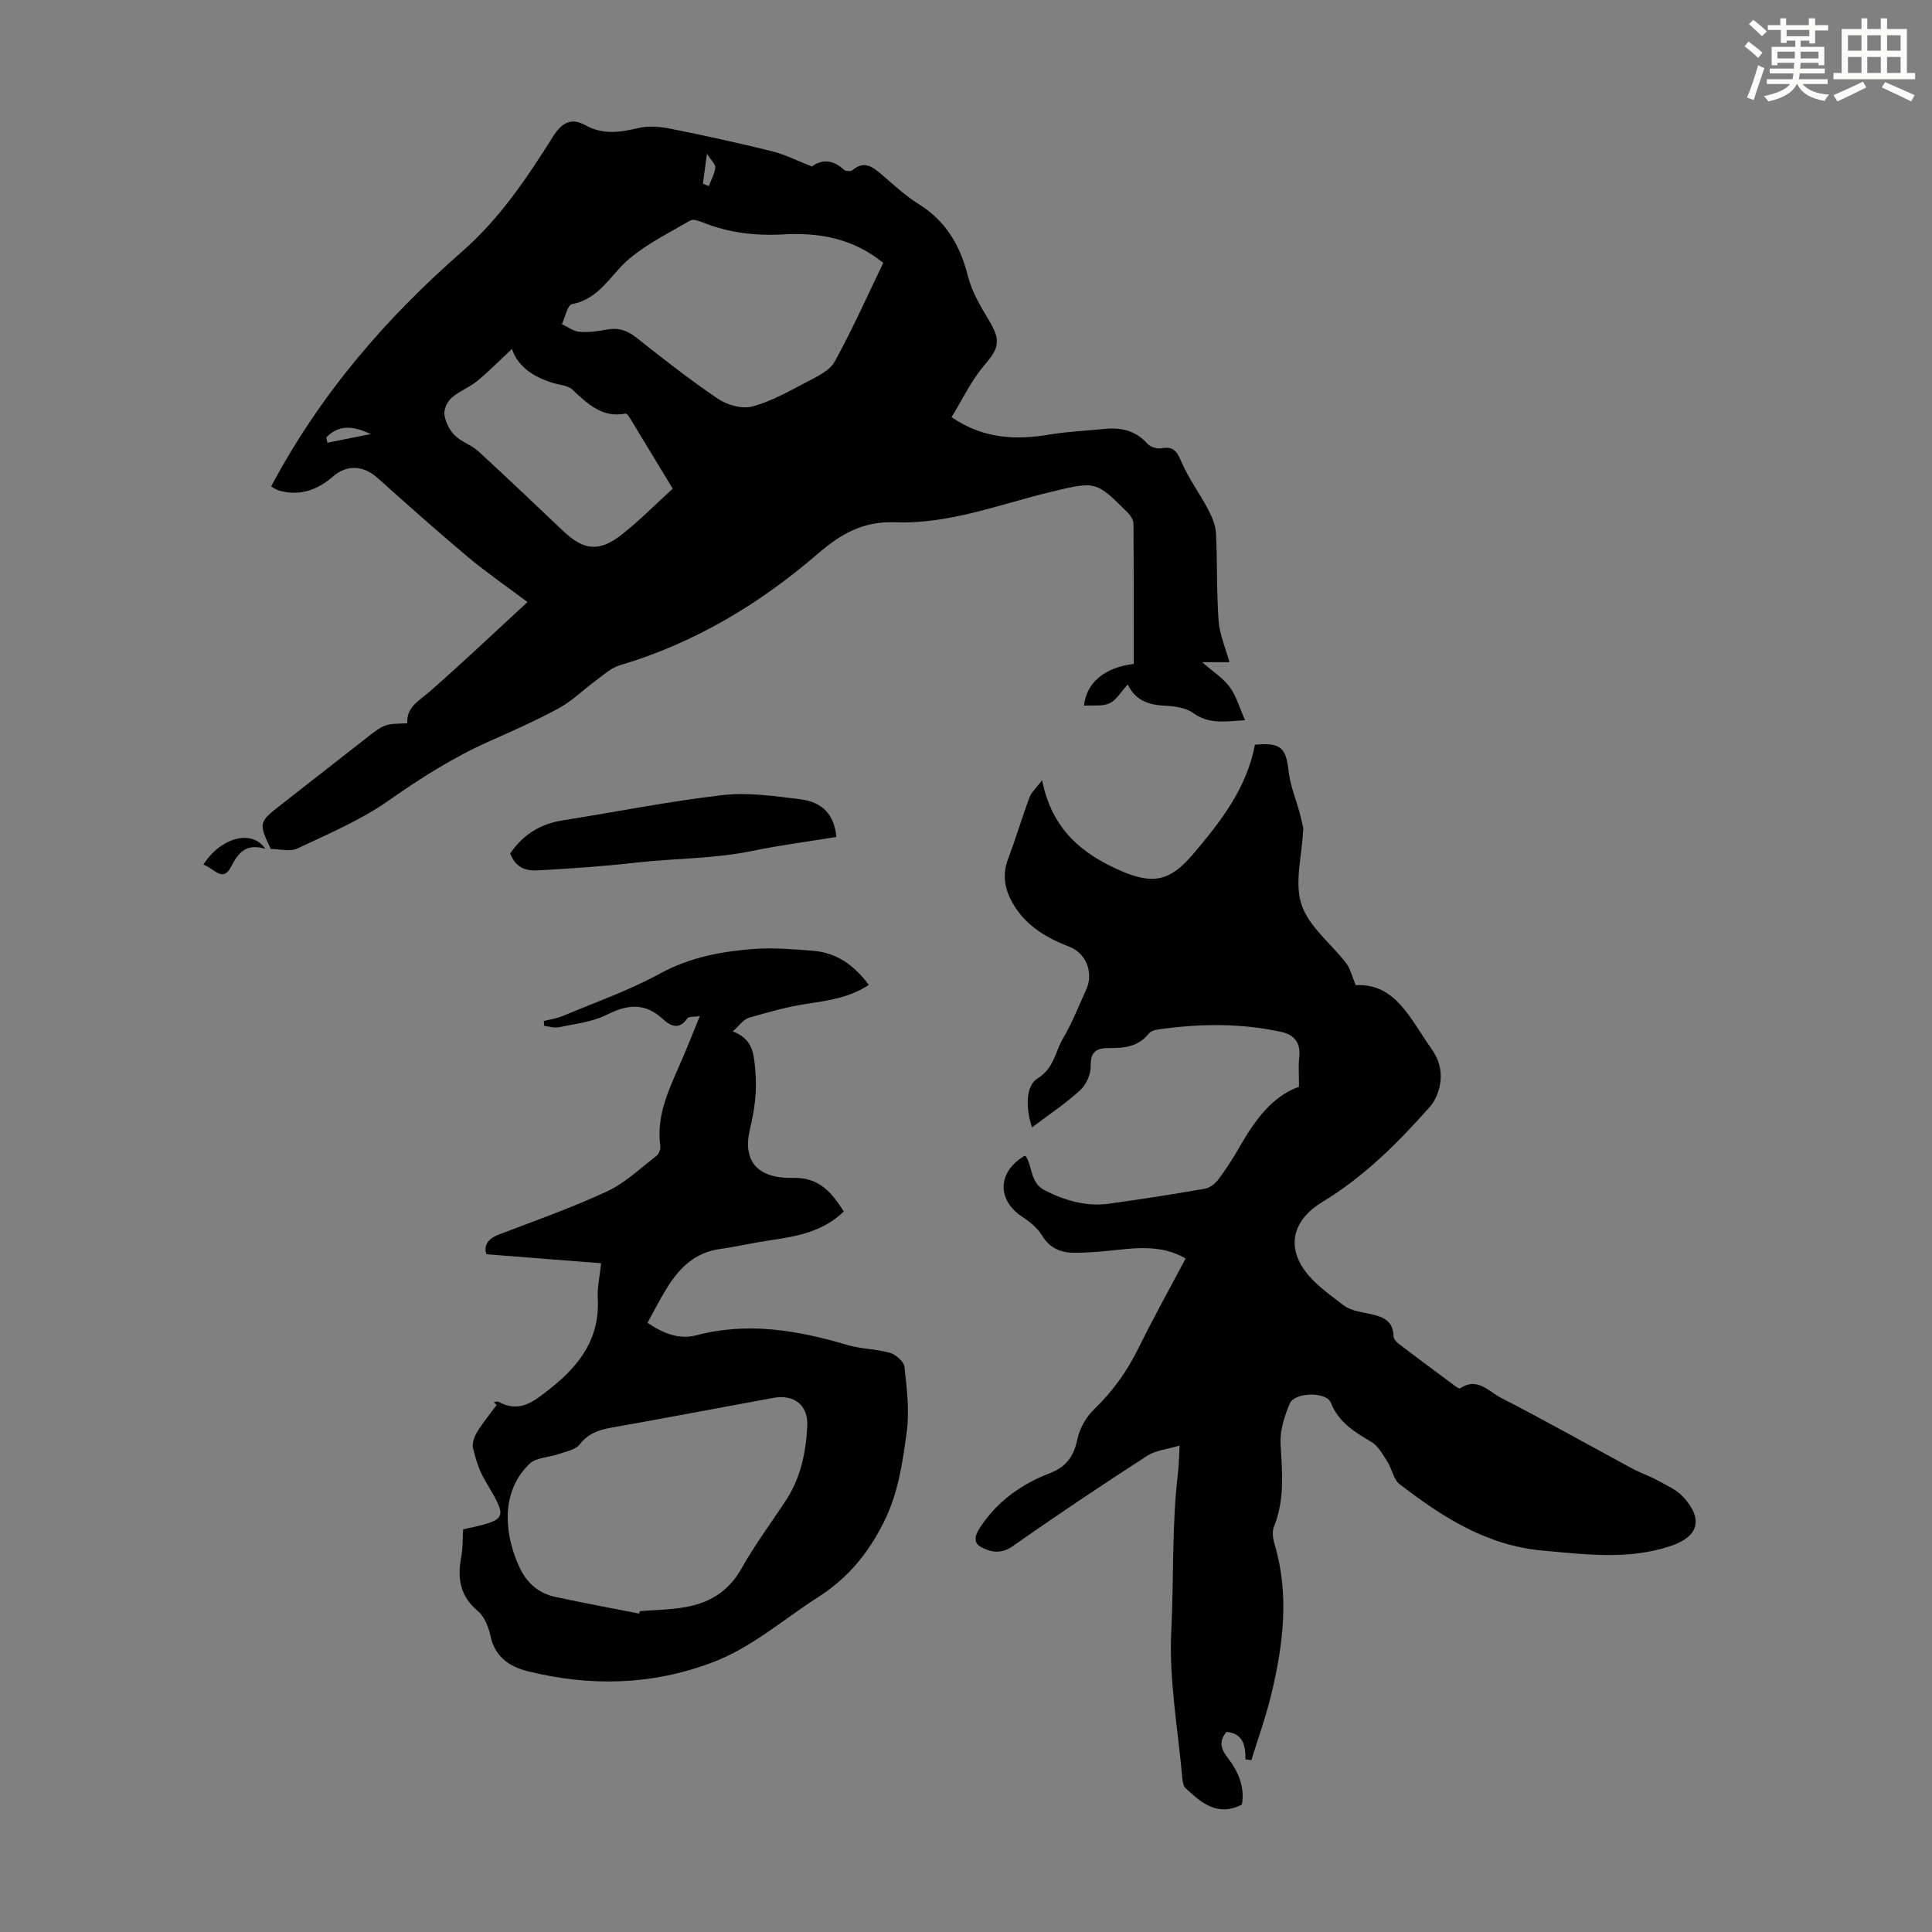 <svg enable-background="new 0 0 400 400" viewBox="0 0 400 400" xmlns="http://www.w3.org/2000/svg"><rect x="0" y="0" width="400" height="400" fill="#808080" stroke="none"/><g fill="#010000"><path d="m234.72 137.46c0-9.58.03-19.29-.05-29-.01-.76-.54-1.67-1.11-2.24-6.67-6.69-6.67-6.62-16.04-4.36-10.63 2.56-21.05 6.69-32.13 6.27-6.74-.25-11.27 2.38-16.18 6.61-12.02 10.35-25.51 18.45-40.91 23.01-1.79.53-3.34 1.98-4.91 3.13-2.56 1.87-4.86 4.2-7.61 5.7-4.7 2.57-9.62 4.74-14.52 6.92-7.38 3.28-14.1 7.55-20.73 12.2-5.79 4.07-12.48 6.91-18.94 9.96-1.54.73-3.71.11-5.53.11-2.51-5.3-2.45-5.58 1.78-8.89 5.9-4.62 11.82-9.23 17.72-13.85 4.01-3.15 4.01-3.15 8.77-3.27-.22-3.42 2.48-4.68 4.66-6.6 6.77-5.93 13.3-12.14 20.22-18.51-4.63-3.48-8.68-6.26-12.42-9.4-6.32-5.31-12.5-10.81-18.65-16.32-2.84-2.54-6.28-2.81-9.14-.32-3.24 2.81-6.86 4.16-11.14 2.98-.78-.22-1.47-.75-1.72-.88 10.08-19 23.72-34.81 39.52-48.62 7.86-6.88 13.41-15.21 18.82-23.79 1.84-2.93 3.78-4 6.71-2.38 3.64 2.01 7.17 1.5 10.97.59 2.14-.51 4.6-.27 6.81.17 7 1.39 13.97 2.93 20.89 4.64 2.62.65 5.09 1.92 8.25 3.15 1.72-1.35 4.19-1.64 6.62.68.33.32 1.41.37 1.76.08 2.61-2.19 4.38-.51 6.29 1.12 2.39 2.03 4.71 4.21 7.35 5.85 5.68 3.52 8.66 8.57 10.26 14.94.82 3.25 2.64 6.32 4.39 9.24 2.49 4.16 2.07 5.67-1 9.26-2.69 3.14-4.5 7.04-6.78 10.73 6.71 4.56 13.42 4.76 20.44 3.58 3.63-.61 7.33-.74 11-1.13 3.5-.37 6.6.21 9.1 3.04.6.68 2.03 1.12 2.95.95 2.36-.42 3.12.49 4.03 2.63 1.5 3.54 3.86 6.71 5.67 10.14.79 1.5 1.49 3.24 1.57 4.9.3 6.02.1 12.07.54 18.08.21 2.82 1.43 5.57 2.24 8.54-1.64 0-3.28 0-5.64 0 2.26 1.98 4.34 3.29 5.69 5.13 1.37 1.87 2.02 4.26 3.19 6.88-4.27.29-7.54.84-10.72-1.48-1.5-1.09-3.79-1.42-5.74-1.51-3.35-.16-6.16-.96-7.84-4.4-1.36 1.47-2.31 3.2-3.76 3.88-1.49.7-3.47.37-5.28.5.47-4.67 4.11-7.89 10.28-8.64zm-51.85-83.03c-6.25-5.08-13.24-6.32-20.7-5.9-5.77.33-11.38-.33-16.77-2.52-.77-.32-1.93-.69-2.5-.35-4.32 2.52-8.92 4.77-12.69 7.98-3.81 3.24-6.07 8.25-11.78 9.32-.93.17-1.41 2.71-2.09 4.15 1.19.55 2.35 1.47 3.57 1.58 1.87.16 3.81-.09 5.67-.45 2.38-.46 4.23.12 6.15 1.64 5.52 4.37 11.07 8.74 16.91 12.68 1.91 1.29 4.97 2.16 7.07 1.61 3.91-1.03 7.58-3.12 11.21-5.03 2.15-1.13 4.82-2.34 5.89-4.27 3.67-6.63 6.74-13.58 10.06-20.44zm-76.88 17.82c-2.39 2.22-4.68 4.56-7.19 6.63-1.62 1.34-3.73 2.1-5.3 3.48-.88.78-1.64 2.37-1.49 3.47.21 1.52 1.03 3.2 2.12 4.29 1.36 1.36 3.45 1.98 4.88 3.29 5.93 5.43 11.74 11 17.58 16.52 4.28 4.05 7.47 4.42 12.16.73 3.74-2.94 7.1-6.37 10.53-9.49-3.26-5.39-5.97-9.87-8.7-14.35-.28-.46-.77-1.24-1.03-1.19-4.88.95-7.87-2.01-11.03-4.95-.96-.9-2.69-.99-4.08-1.41-4.04-1.23-7.25-3.41-8.45-7.02zm-38.43 18.31c.07.37.14.73.22 1.1 2.78-.55 5.56-1.11 8.98-1.79-3.74-1.76-6.63-1.96-9.2.69zm77.97-52.54c.4.17.81.35 1.21.52.48-1.27 1.2-2.51 1.36-3.82.08-.68-.84-1.48-1.73-2.91-.37 2.75-.6 4.48-.84 6.21z"/><path d="m257.86 364.26c.01-2.82-.41-5.33-3.92-5.69-1.52 1.78-1.31 3.34.17 5.26 2.21 2.85 3.67 6.1 3.01 9.79-5.11 2.59-8.38-.41-11.62-3.35-.42-.38-.62-1.16-.68-1.78-.89-10.25-2.82-20.56-2.32-30.75.54-10.9.09-21.86 1.38-32.73.18-1.54.2-3.1.35-5.72-2.6.78-4.96.97-6.71 2.11-9.38 6.08-18.7 12.28-27.84 18.72-2.44 1.72-4.61 1.23-6.54.19-2.04-1.1-.99-2.96.09-4.54 3.54-5.16 8.42-8.57 14.15-10.77 3.35-1.29 4.96-3.49 5.68-7.02.46-2.23 1.81-4.61 3.45-6.19 3.85-3.7 6.83-7.87 9.18-12.64 3.06-6.21 6.43-12.26 9.78-18.6-5.25-3.03-10.65-2.11-16.03-1.58-2.33.23-4.68.4-7.02.4-2.83 0-5.09-.96-6.7-3.61-.93-1.54-2.52-2.82-4.07-3.83-5.31-3.5-5.13-9.36.5-12.64.09.05.21.07.26.14 1.42 2.27.85 5.48 3.93 7.03 4.22 2.13 8.55 3.39 13.24 2.75 6.64-.9 13.27-1.95 19.88-3.1 1.03-.18 2.15-1.06 2.8-1.93 1.6-2.14 3.06-4.41 4.39-6.74 3.15-5.5 6.76-10.5 12.3-12.43 0-2.47-.16-4.26.04-6.01.34-2.98-.86-4.73-3.74-5.36-8.53-1.86-17.1-1.72-25.68-.47-.62.09-1.39.39-1.76.86-2.14 2.7-5.09 2.99-8.18 2.96-2.47-.02-3.88.64-3.81 3.66.04 1.68-.88 3.87-2.12 5.01-2.99 2.76-6.43 5.03-10.04 7.76-1.38-4.21-1.25-8.63 1.12-10.11 3.52-2.19 3.67-5.59 5.33-8.37 1.88-3.15 3.2-6.63 4.75-9.98 1.6-3.46.1-7.59-3.5-8.97-4.59-1.77-8.64-4.11-11.34-8.41-1.96-3.13-2.64-6.27-1.27-9.87 1.59-4.17 2.85-8.47 4.41-12.66.37-1.01 1.32-1.82 2.6-3.51 2.02 10.25 8.35 15.27 16.22 18.72 6.75 2.96 10.3 2.15 15-3.38 5.74-6.75 11.16-13.72 12.84-22.7 5.35-.49 6.45.63 6.98 5.53.31 2.9 1.5 5.7 2.27 8.54.28 1.04.51 2.1.75 3.16.05.21-.02.45-.03.67-.24 5.11-1.82 10.66-.33 15.2 1.51 4.57 6.14 8.09 9.28 12.17.78 1.02 1.07 2.41 1.96 4.53 8.17-.5 11.31 7.01 15.64 13.11 1.89 2.67 2.42 5.52 1.53 8.58-.36 1.24-.98 2.52-1.83 3.48-6.62 7.47-13.62 14.48-22.27 19.71-5.41 3.27-7.26 8.08-4.36 13.09 1.94 3.34 5.55 5.83 8.74 8.28 1.5 1.15 3.74 1.43 5.69 1.85 2.6.56 4.62 1.45 4.68 4.58.01.54.58 1.2 1.07 1.57 3.83 2.91 7.69 5.77 11.56 8.64.35.26.97.7 1.15.58 3.53-2.44 5.94.66 8.45 1.95 9.13 4.68 18.07 9.73 27.11 14.6 1.76.95 3.7 1.59 5.45 2.56 1.83 1.01 3.89 1.92 5.25 3.43 4.12 4.56 3.11 8.14-2.6 10.07-8.77 2.96-17.65 1.77-26.58.97-11.6-1.04-20.81-6.97-29.63-13.77-1.25-.96-1.53-3.1-2.46-4.56-.97-1.5-1.91-3.32-3.35-4.16-3.52-2.06-6.78-4.06-8.42-8.15-.93-2.31-7.51-2.17-8.5.22-1.08 2.6-2.04 5.55-1.89 8.29.32 5.83.91 11.55-1.37 17.17-.42 1.03-.22 2.49.12 3.62 3.12 10.47 1.8 20.84-.68 31.15-1.11 4.6-2.73 9.07-4.12 13.59-.38-.08-.8-.13-1.22-.17z"/><path d="m95.89 316.64c9.39-2.08 9.32-2.03 4.46-10.27-1.17-1.98-1.88-4.29-2.41-6.54-.24-1.01.26-2.39.84-3.35 1.2-1.96 2.69-3.75 4.06-5.61-.2-.18-.41-.36-.61-.54.31-.05.7-.25.92-.13 4.46 2.42 7.27.04 10.75-2.7 6.25-4.93 10.32-10.49 9.86-18.78-.12-2.18.41-4.4.69-7.18-7.95-.62-15.62-1.23-23.73-1.86-.56-1.54.02-3.12 2.55-4.08 7.51-2.87 15.11-5.54 22.38-8.92 3.75-1.74 6.91-4.79 10.25-7.36.51-.39.9-1.38.81-2.02-.93-6.72 2.12-12.39 4.61-18.22 1.14-2.66 2.2-5.35 3.57-8.71-1.22.2-2.3.06-2.58.47-1.7 2.49-3.52 1.58-5.08.13-3.7-3.41-7.3-3.04-11.59-.88-2.99 1.5-6.57 1.88-9.92 2.59-.95.2-2.03-.17-3.05-.28-.03-.33-.05-.66-.08-1 1.32-.35 2.71-.54 3.95-1.06 6.76-2.84 13.74-5.29 20.14-8.79 6.23-3.4 12.8-4.59 19.59-5.09 3.98-.29 8.03.08 12.04.39 4.88.38 8.53 2.97 11.57 7.06-3.92 2.6-8.23 3.22-12.62 3.88-4.13.62-8.19 1.75-12.21 2.93-1.14.34-2 1.65-3.34 2.82 4.16 1.59 4.37 4.53 4.68 8.2.36 4.22-.15 7.96-1.12 12.03-1.6 6.71 1.62 10.26 8.95 10.1 5.44-.12 7.98 3.06 10.48 6.95-4.28 4.14-9.52 5.12-14.87 5.91-3.64.53-7.24 1.36-10.88 1.88-5 .71-8.2 3.82-10.72 7.81-1.49 2.36-2.74 4.86-4.17 7.45 3.13 2.13 6.5 3.54 10.1 2.59 10.72-2.83 21.03-1.03 31.34 2.02 2.84.84 5.94.79 8.78 1.62 1.22.36 2.88 1.82 2.99 2.93.48 4.49 1.06 9.12.45 13.54-.87 6.33-1.75 12.64-4.78 18.66-3.29 6.54-7.5 11.58-13.63 15.49-7.23 4.62-13.67 10.41-21.9 13.5-12.59 4.73-25.36 4.98-38.23 1.77-3.56-.89-6.68-2.89-7.6-7.16-.41-1.89-1.24-4.11-2.64-5.28-3.67-3.07-4.28-6.71-3.47-11.06.37-1.86.29-3.79.42-5.85zm36.44 17.44c.05-.17.1-.34.15-.51 2.89-.22 5.81-.29 8.67-.71 5.33-.77 9.55-3.11 12.35-8.09 2.73-4.86 6.08-9.37 9.16-14.04 3.12-4.73 4.23-10.08 4.48-15.58.19-4.24-2.76-6.51-6.99-5.74-11.21 2.05-22.4 4.19-33.63 6.18-2.62.46-4.76 1.23-6.51 3.47-.87 1.11-2.81 1.45-4.32 1.98-2.03.72-4.69.69-6.07 2.03-6.48 6.28-4.84 15.5-2.07 21.42 1.52 3.25 3.95 5.4 7.44 6.14 5.77 1.23 11.56 2.31 17.34 3.45z"/><path d="m105.63 176.7c2.7-3.96 6.29-6.13 10.85-6.85 11.03-1.75 22.01-3.94 33.09-5.23 5.24-.61 10.71.2 16.02.84 4.78.58 7.13 3.25 7.58 7.82-5.79.95-11.64 1.7-17.41 2.89-8.02 1.66-16.2 1.52-24.2 2.44-6.72.77-13.4 1.2-20.13 1.59-2.84.16-4.72-.71-5.8-3.5z"/><path d="m42.11 179.02c3.46-5.57 10.07-7.44 12.8-3.29-3.92-1.16-5.56.75-7.09 3.75-1.72 3.36-3.6.21-5.71-.46z"/></g><path d="m361.2 9.6.8-1c.9.7 1.9 1.4 2.9 2.3l-.9 1.1c-1-1-2-1.8-2.8-2.4zm.5 10.6c.9-2.1 1.6-4.3 2.3-6.7.4.2.8.4 1.3.6-.7 2.1-1.5 4.3-2.2 6.6zm.4-15.2.9-.9c1 .8 2 1.6 2.8 2.4l-1 1c-.9-.9-1.8-1.7-2.7-2.5zm12.5-1.2h1.2v1.4h2.7v1.1h-2.7v2.7h-1.2v-.6h-1.8v1.3h4.9v3.8h-1.2v-.5h-3.7c0 .4-.1.9-.1 1.2h5.1v1h-5.2c0 .5-.1.9-.2 1.2h6v1h-5.2c1.1 1.3 2.9 2 5.5 2.2-.4.4-.7.8-.9 1.3-2.9-.5-4.8-1.6-5.7-3.5h-.1c-.8 1.7-2.7 2.9-5.9 3.6-.2-.4-.6-.8-.9-1.1 2.8-.6 4.6-1.4 5.4-2.5h-4.8v-1h5.3c.1-.3.2-.7.2-1.2h-4.9v-1h5c0-.4 0-.8.1-1.2h-3.5v.5h-1.2v-3.8h4.9v-1.3h-1.8v.5h-1.2v-2.7h-2.7v-1h2.6v-1.4h1.2v1.4h4.7v-1.4zm-6.6 8.3h3.6c0-.4 0-.9 0-1.4h-3.6zm1.9-4.6h4.7v-1.3h-4.7zm6.6 3.2h-3.7v1.4h3.7z" fill="#fbfcfa"/><path d="m385.3 3.8h1.3v2.2h2.8v-2.2h1.3v2.2h4.1v9.1h1.7v1.3h-16.9v-1.3h1.7v-9.1h4.1v-2.2zm.4 13.1.7 1.2c-1.8.9-3.8 1.9-6 2.9-.2-.4-.5-.8-.8-1.3 2.3-1 4.3-1.9 6.1-2.8zm-3.1-6.4h2.8v-3.2h-2.8zm0 4.6h2.8v-3.3h-2.8zm4-4.6h2.8v-3.2h-2.8zm0 4.6h2.8v-3.3h-2.8zm3.7 1.9c2.1.9 4.1 1.8 6.1 2.7l-.7 1.3c-2.2-1.1-4.2-2-6.1-2.9zm3.2-9.7h-2.8v3.2h2.8zm-2.8 7.8h2.8v-3.3h-2.8z" fill="#fbfcfa"/></svg>